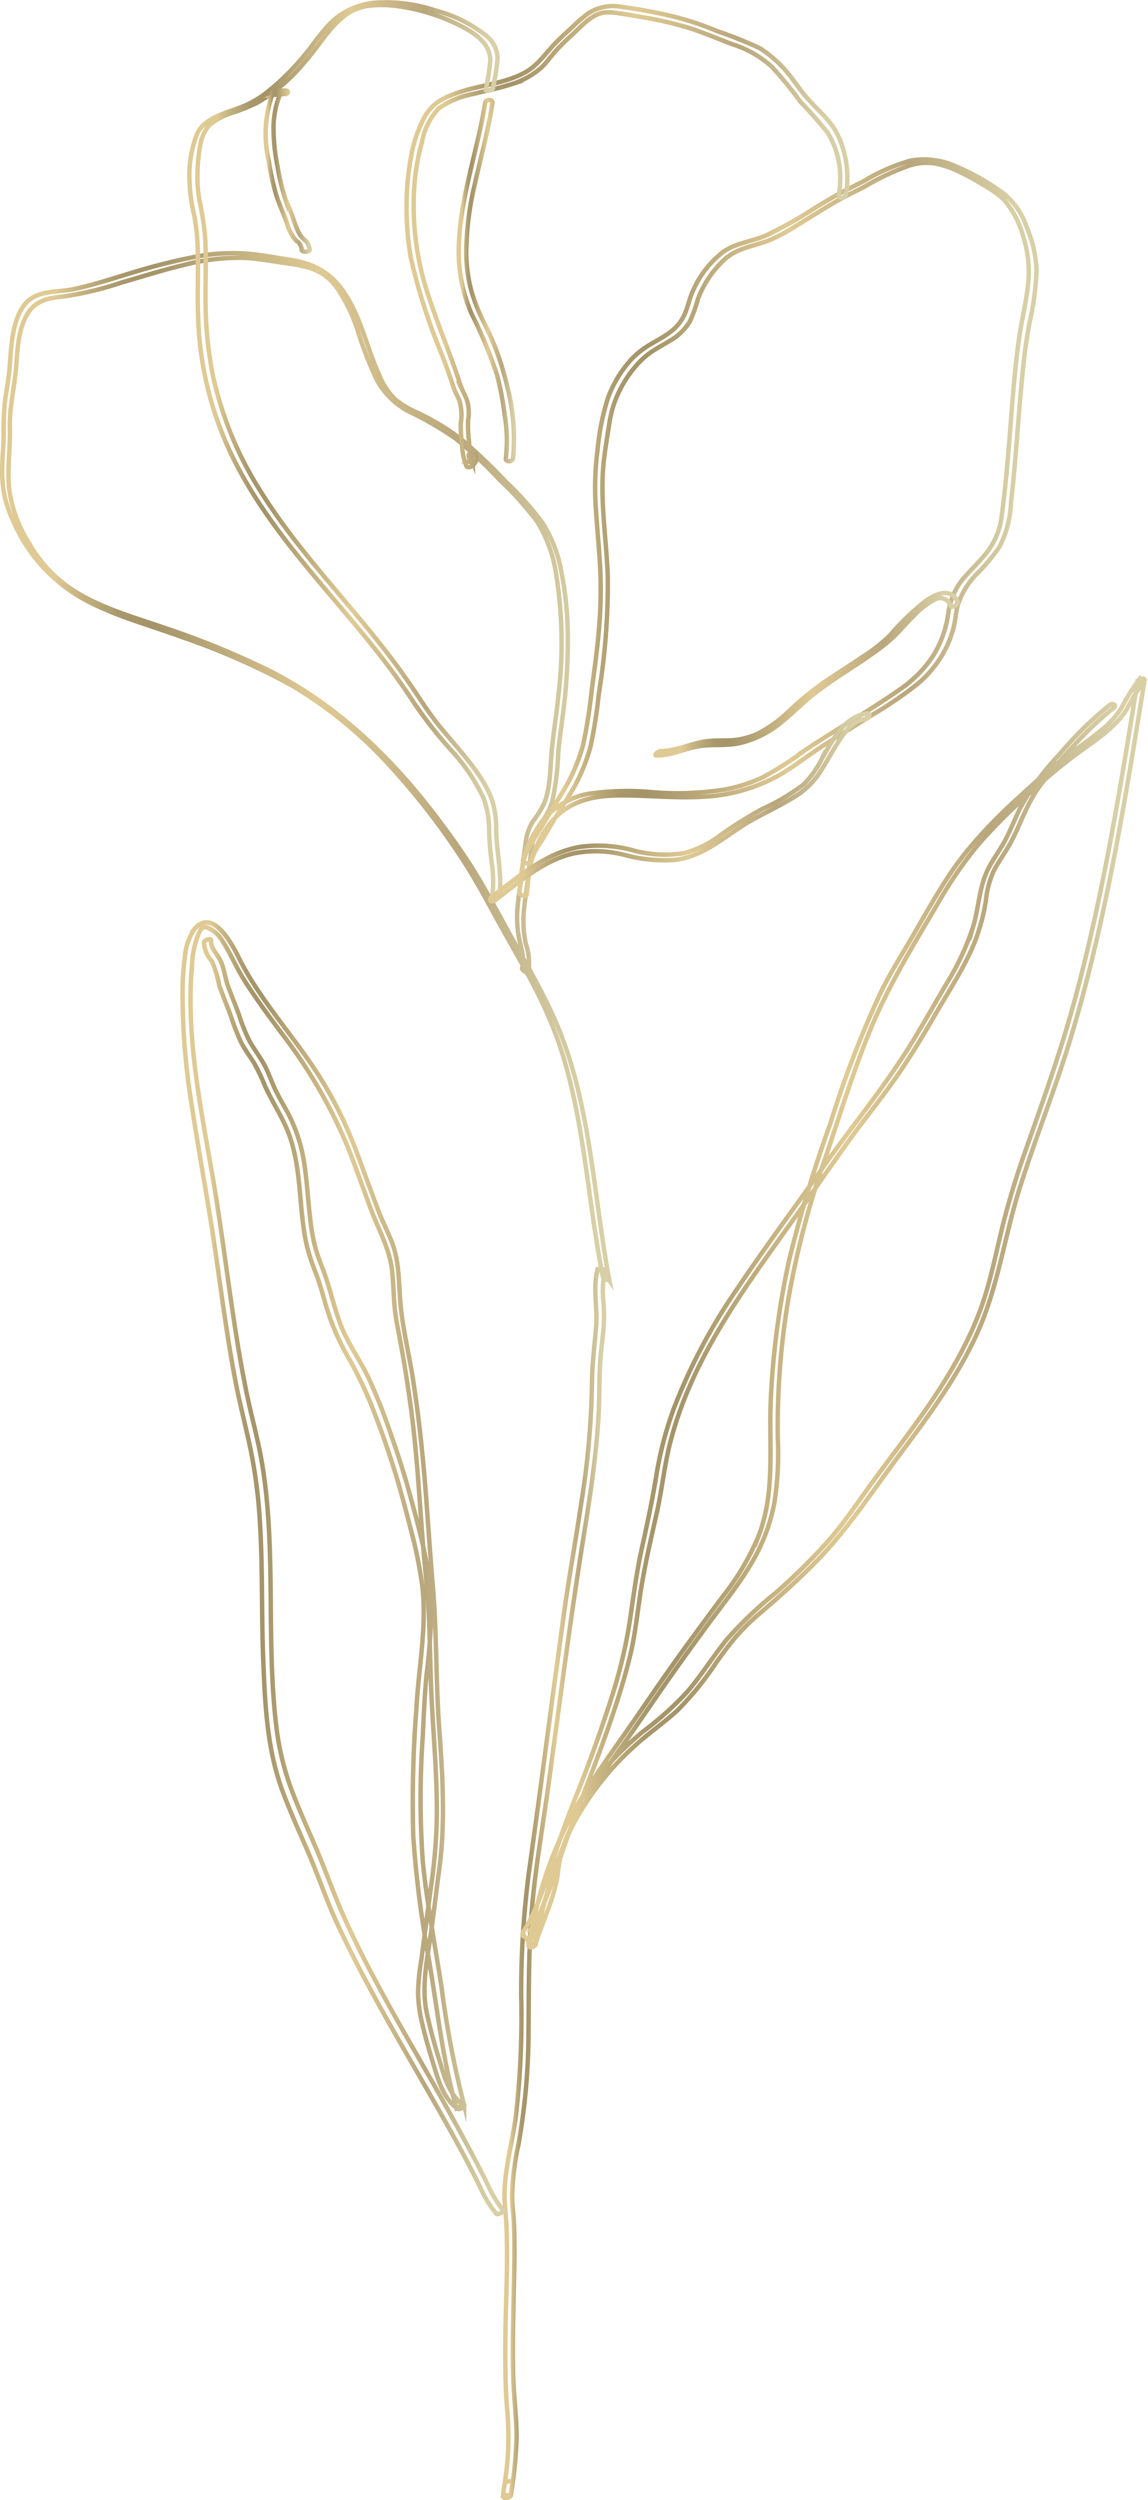 <?xml version="1.0" encoding="UTF-8"?> <svg xmlns="http://www.w3.org/2000/svg" xmlns:xlink="http://www.w3.org/1999/xlink" viewBox="0 0 146.56 319.17"> <defs> <style>.cls-1,.cls-10,.cls-11,.cls-2,.cls-3,.cls-4,.cls-5,.cls-6,.cls-7,.cls-8,.cls-9{fill:none;stroke-miterlimit:10;stroke-width:0.57px;}.cls-1{stroke:url(#linear-gradient);}.cls-2{stroke:url(#linear-gradient-2);}.cls-3{stroke:url(#linear-gradient-3);}.cls-4{stroke:url(#linear-gradient-4);}.cls-5{stroke:url(#linear-gradient-5);}.cls-6{stroke:url(#linear-gradient-6);}.cls-7{stroke:url(#linear-gradient-7);}.cls-8{stroke:url(#linear-gradient-8);}.cls-9{stroke:url(#linear-gradient-9);}.cls-10{stroke:url(#linear-gradient-10);}.cls-11{stroke:url(#linear-gradient-11);}</style> <linearGradient id="linear-gradient" y1="97.9" x2="78.08" y2="97.9" gradientUnits="userSpaceOnUse"> <stop offset="0.09" stop-color="#dfca94"></stop> <stop offset="0.13" stop-color="#c6b381"></stop> <stop offset="0.17" stop-color="#b3a273"></stop> <stop offset="0.2" stop-color="#a8976b"></stop> <stop offset="0.25" stop-color="#a49468"></stop> <stop offset="0.52" stop-color="#dfca94"></stop> <stop offset="0.75" stop-color="#b9a77c"></stop> <stop offset="0.95" stop-color="#d8cfa6"></stop> </linearGradient> <linearGradient id="linear-gradient-2" x1="65.98" y1="67.31" x2="132.58" y2="67.31" xlink:href="#linear-gradient"></linearGradient> <linearGradient id="linear-gradient-3" x1="51.62" y1="30.21" x2="108.44" y2="30.21" xlink:href="#linear-gradient"></linearGradient> <linearGradient id="linear-gradient-4" x1="23.96" y1="57.43" x2="64.22" y2="57.43" xlink:href="#linear-gradient"></linearGradient> <linearGradient id="linear-gradient-5" x1="63.92" y1="240.4" x2="77.45" y2="240.4" xlink:href="#linear-gradient"></linearGradient> <linearGradient id="linear-gradient-6" x1="23.16" y1="200.21" x2="64.56" y2="200.21" xlink:href="#linear-gradient"></linearGradient> <linearGradient id="linear-gradient-7" x1="66.41" y1="167.54" x2="146.56" y2="167.54" xlink:href="#linear-gradient"></linearGradient> <linearGradient id="linear-gradient-8" x1="62.27" y1="103.09" x2="111.28" y2="103.09" xlink:href="#linear-gradient"></linearGradient> <linearGradient id="linear-gradient-9" x1="83.44" y1="86.08" x2="122.56" y2="86.08" xlink:href="#linear-gradient"></linearGradient> <linearGradient id="linear-gradient-10" x1="58.29" y1="35.79" x2="65.99" y2="35.79" xlink:href="#linear-gradient"></linearGradient> <linearGradient id="linear-gradient-11" x1="33.61" y1="21.85" x2="39.79" y2="21.85" xlink:href="#linear-gradient"></linearGradient> </defs> <g id="Layer_2" data-name="Layer 2"> <g id="Graphic_Elements" data-name="Graphic Elements"> <path class="cls-1" d="M77.8,163.46c-2-10.53-2.31-21.57-6.28-31.65-2-5-4.78-9.45-7.31-14.12-1.28-2.34-2.54-4.7-4-7-1.31-2.06-2.74-4.06-4.2-6C50.2,96.93,43.15,90.07,34.42,85.64A108.61,108.61,0,0,0,20.86,80.1c-4.21-1.46-8.67-2.66-12.33-5.3a17.76,17.76,0,0,1-4.81-5.43,17.4,17.4,0,0,1-2.55-6.94c-.26-2.61.16-5.24.09-7.86s.61-5.22.81-7.82c.17-2.27.26-4.8,1.5-6.79,1-1.56,2.59-1.92,4.3-2.08a41.82,41.82,0,0,0,7.64-1.81c2.6-.75,5.17-1.57,7.8-2.2a27.82,27.82,0,0,1,8.12-.94c1.34.09,2.67.3,4,.51,1.15.18,2.33.31,3.46.59A6.8,6.8,0,0,1,43,36.71,21.63,21.63,0,0,1,45.6,42a49,49,0,0,0,2.49,6.46,9.89,9.89,0,0,0,4.19,4.11A43.17,43.17,0,0,1,58.19,56a58,58,0,0,1,5.6,5.26,41.39,41.39,0,0,1,4.77,5.31,17.66,17.66,0,0,1,2.48,7,55.42,55.42,0,0,1,.25,15.22c-.23,2.37-.64,4.73-.86,7.11-.19,2.18-.14,4.49-.92,6.57A12,12,0,0,1,68,104.9a7,7,0,0,0-.93,3c-.21,1.36-.35,2.73-.51,4.1s-.4,2.69-.5,4a14.23,14.23,0,0,0,.2,3.74c.26,1.29.74,2.54.39,3.86-.07.27.76.69.8.57a7.72,7.72,0,0,0-.33-3.72,14,14,0,0,1-.25-4c.1-1.35.34-2.69.5-4s.31-2.83.53-4.23A6.65,6.65,0,0,1,69,105.14a9,9,0,0,0,1.47-2.69A33.84,33.84,0,0,0,71.27,96c.24-2.44.65-4.85.88-7.29a71.7,71.7,0,0,0,.34-7.89,42.7,42.7,0,0,0-.79-7.65,17.05,17.05,0,0,0-2.46-6.45,39.08,39.08,0,0,0-4.66-5.22,69.58,69.58,0,0,0-5.41-5.18,29.09,29.09,0,0,0-5.82-3.6A12.81,12.81,0,0,1,50.47,51a8.78,8.78,0,0,1-2-3C46.7,44.21,46,39.85,43.34,36.53a8.82,8.82,0,0,0-3.65-2.68A12.37,12.37,0,0,0,37,33.16c-1.35-.2-2.7-.44-4.05-.63a25,25,0,0,0-7.91.23,78.22,78.22,0,0,0-8,2c-2.56.76-5.13,1.64-7.75,2.17-1.79.36-3.94.15-5.47,1.29s-2.08,3.59-2.32,5.5c-.14,1.19-.2,2.38-.31,3.58S.8,50,.62,51.34a36.55,36.55,0,0,0-.15,4c0,1.36-.14,2.71-.18,4.06a16.26,16.26,0,0,0,.31,4,17,17,0,0,0,1.12,3.19,20.81,20.81,0,0,0,9,9.91c3.93,2.15,8.31,3.27,12.49,4.82a89.07,89.07,0,0,1,14.1,6.22,54.44,54.44,0,0,1,12,9.71,91.15,91.15,0,0,1,9.33,11.84c1.54,2.29,2.88,4.7,4.19,7.12s2.69,4.79,4,7.18a68.22,68.22,0,0,1,3.56,7.23,52.7,52.7,0,0,1,2.52,8c1.28,5.36,1.94,10.85,2.72,16.3.39,2.69.8,5.37,1.32,8,.05.26.83.61.81.48Z"></path> <path class="cls-2" d="M67.73,110.1c.93-2.92,2.46-5.84,5.28-7.31,2.33-1.22,5-1.3,7.61-1.24,3.06.07,6.12.35,9.19.16A22.07,22.07,0,0,0,99.41,99c1.93-1.11,3.68-2.52,5.54-3.72,2.11-1.36,4.25-2.65,6.37-4a51.23,51.23,0,0,0,5.76-3.92,14.32,14.32,0,0,0,3.62-4.49,13.13,13.13,0,0,0,1.06-2.84c.22-.91.27-1.86.51-2.77a10.15,10.15,0,0,1,2.44-4,23.66,23.66,0,0,0,2.88-3.44,13.42,13.42,0,0,0,1.48-5.68c.61-5.23.89-10.49,1.4-15.73.24-2.46.51-4.92,1-7.35a36.16,36.16,0,0,0,.86-6.55A15.44,15.44,0,0,0,131.07,29a9.3,9.3,0,0,0-2.92-4.28,29.58,29.58,0,0,0-5.93-3.4,9.76,9.76,0,0,0-6.06-.79,24.28,24.28,0,0,0-5.84,2.56c-1,.53-2,1-3,1.54s-2.11,1.2-3.15,1.83A55.7,55.7,0,0,1,97.92,30c-1.84.83-4,1-5.62,2.18a12.56,12.56,0,0,0-3.81,4.9c-.43.92-.62,1.9-1,2.84a5.77,5.77,0,0,1-2,2.53c-.83.62-1.76,1.09-2.65,1.63a10.68,10.68,0,0,0-2.26,1.82,14.94,14.94,0,0,0-3,5,31.25,31.25,0,0,0-1.29,6.52,36.87,36.87,0,0,0-.22,7.5c.16,2.58.43,5.16.56,7.75a58.5,58.5,0,0,1-.17,7.72c-.22,2.58-.58,5.15-.92,7.71a67.64,67.64,0,0,1-1.1,7,23.61,23.61,0,0,1-2.92,6.5c-1.21,2-2.39,4-3.65,6a7.54,7.54,0,0,0-1.14,2.78c-.21,1.18-.27,2.38-.43,3.56,0,.35.89.59.93.29.16-1.19.22-2.39.43-3.57a7.74,7.74,0,0,1,1.27-3c.6-.91,1.12-1.87,1.68-2.8s1.3-2.09,1.94-3.14a23.17,23.17,0,0,0,2.82-6.35,61.72,61.72,0,0,0,1.07-6.76,87.67,87.67,0,0,0,1.15-15c-.18-5.11-1.11-10.22-.44-15.33.16-1.22.36-2.44.55-3.66a17.57,17.57,0,0,1,.62-2.86,14.86,14.86,0,0,1,3-5.2,10,10,0,0,1,2.19-1.86c.84-.53,1.73-1,2.55-1.53A6.94,6.94,0,0,0,88.09,41a18.17,18.17,0,0,0,1-2.79A13,13,0,0,1,92.64,33c1.64-1.41,3.8-1.6,5.73-2.39a24.85,24.85,0,0,0,3-1.61l3-1.85c1-.62,2-1.23,3.06-1.81s2-1,3-1.55a32.94,32.94,0,0,1,5.71-2.67,7.31,7.31,0,0,1,3.22-.25A12.54,12.54,0,0,1,122.62,22a29.43,29.43,0,0,1,3.06,1.7,13,13,0,0,1,2.47,1.76,12.29,12.29,0,0,1,2.53,4.92,14.51,14.51,0,0,1,.57,5.93c-.23,2.2-.77,4.36-1.1,6.55-.74,5.06-1,10.18-1.45,15.28-.22,2.59-.47,5.18-.82,7.76a9.26,9.26,0,0,1-1.94,4.68c-.92,1.16-2,2.16-3,3.33a8.79,8.79,0,0,0-1.87,4.32,13.73,13.73,0,0,1-1.91,5.44A15.34,15.34,0,0,1,115,87.93c-4,2.82-8.25,5.17-12.3,7.89a43.65,43.65,0,0,1-5.24,3.37,19.88,19.88,0,0,1-4.82,1.58,38.36,38.36,0,0,1-9.27.37,34.66,34.66,0,0,0-8.27.2,9.73,9.73,0,0,0-6.24,4,16.6,16.6,0,0,0-2.09,4.47c-.1.31.83.6.93.28Z"></path> <path class="cls-3" d="M108,24.83a12.82,12.82,0,0,0-.28-5.51,10.7,10.7,0,0,0-1.13-2.76,13,13,0,0,0-1.6-2c-.66-.69-1.35-1.36-2-2.1s-1.18-1.55-1.78-2.31a15.31,15.31,0,0,0-4.22-4A50.78,50.78,0,0,0,91.62,4a38.51,38.51,0,0,0-6.11-2c-2-.46-4.08-.85-6.14-1.12a5.84,5.84,0,0,0-4.15.75,17,17,0,0,0-2.11,1.78c-.75.69-1.5,1.37-2.21,2.1-1.26,1.3-2.22,2.82-3.84,3.72-2.9,1.61-6.39,1.64-9.43,2.91a7.94,7.94,0,0,0-2.11,1.17,6.32,6.32,0,0,0-1.45,1.87,17,17,0,0,0-1.6,4.88,32.93,32.93,0,0,0-.56,6.5,35.17,35.17,0,0,0,.58,6.56,77,77,0,0,0,4,12.35c.37,1,.74,2,1.09,3,.15.45.28.92.46,1.36s.43.88.62,1.34a6.54,6.54,0,0,1,.15,2.92A23.45,23.45,0,0,0,59,57a7.94,7.94,0,0,0,.54,2.5c.09.22.45.14.59.06a1.3,1.3,0,0,0,.62-1.63c-.15-.49-1-.12-.91.31.08.23.2.56-.06.71l.6.06a7.87,7.87,0,0,1-.5-2.63,15.94,15.94,0,0,1-.12-2.76,5.41,5.41,0,0,0-.2-2.68c-.14-.36-.33-.71-.49-1.06a13.63,13.63,0,0,1-.55-1.51c-1.35-4-3-7.85-4.23-11.89A36.22,36.22,0,0,1,52.88,24a28.16,28.16,0,0,1,1-5.9A8.41,8.41,0,0,1,56,13.85,11,11,0,0,1,60.39,12c1.57-.4,3.17-.69,4.71-1.19a10.51,10.51,0,0,0,4-2.17c.64-.6,1.15-1.33,1.73-2s1.38-1.43,2.11-2.11c1.14-1,2.37-2.55,4-2.9A6.41,6.41,0,0,1,79,1.7c1,.13,2,.32,3.06.5A47.19,47.19,0,0,1,88,3.58c1.91.61,3.74,1.42,5.62,2.11a13.43,13.43,0,0,1,4.9,2.82A46.9,46.9,0,0,1,102.19,13a51.72,51.72,0,0,1,3.47,3.94,10.82,10.82,0,0,1,1.6,5.22,14.64,14.64,0,0,1-.18,2.8c-.07.54.85.32.91-.12Z"></path> <path class="cls-4" d="M62.91,11.28a24.19,24.19,0,0,0,.61-3.95,3.84,3.84,0,0,0-1.43-2.76,17.08,17.08,0,0,0-6.28-3.16A20.22,20.22,0,0,0,48.14.33a9.18,9.18,0,0,0-6.21,2.89,32.48,32.48,0,0,0-2.14,2.67A34.52,34.52,0,0,1,37,9.14,29.86,29.86,0,0,1,33.8,12a13,13,0,0,1-3.4,1.82c-1.83.68-4.28,1.3-5.21,3.2a14.55,14.55,0,0,0-1,6,22.93,22.93,0,0,0,.64,4.65,27.32,27.32,0,0,1,.42,4.51c.07,3.13-.09,6.25.09,9.37a43.55,43.55,0,0,0,4.16,16.39c4.54,9.51,12.13,17,18.58,25.17,1.64,2.07,3.2,4.2,4.64,6.42a57,57,0,0,0,4.75,6.1,24.17,24.17,0,0,1,4.29,6.32,11.89,11.89,0,0,1,.68,4.26,42.87,42.87,0,0,0,.4,4.39,17.48,17.48,0,0,1,0,4c0,.09.91,0,.94-.26.31-2.81-.37-5.54-.44-8.34a11.69,11.69,0,0,0-.61-4.11,15.34,15.34,0,0,0-1.73-3.15c-1.46-2.11-3.23-4-4.86-6s-2.88-4.11-4.33-6.15C46,78.29,38.5,71.19,33.13,62.5a45.17,45.17,0,0,1-6-14.8,49.84,49.84,0,0,1-.88-8.45c-.07-3,.13-6-.07-9.08a37.39,37.39,0,0,0-.69-4.45,16.61,16.61,0,0,1-.27-3.79,19.48,19.48,0,0,1,.34-3.33A5.09,5.09,0,0,1,26.7,16a8.15,8.15,0,0,1,3.06-1.63,25.36,25.36,0,0,0,3.11-1.27A22.86,22.86,0,0,0,38.92,7.9c1.61-1.8,2.85-4,4.67-5.56A6.5,6.5,0,0,1,47,.75a14.13,14.13,0,0,1,4,.07,24.89,24.89,0,0,1,7.46,2.31c1.87.92,4.16,2.27,4.13,4.62A30.22,30.22,0,0,1,62,11.54c0,.08.9,0,.94-.26Z"></path> <path class="cls-5" d="M76.24,162.23c-.54,2.38.07,4.76-.13,7.15s-.52,4.84-.53,7.3A106.26,106.26,0,0,1,74.19,192c-.77,5.08-1.69,10.14-2.37,15.24q-1.08,7.94-2.13,15.87T67.53,239a118.4,118.4,0,0,0-1,15.74,110.75,110.75,0,0,1-.69,15.56c-.33,2.27-.86,4.51-1.18,6.79a22.26,22.26,0,0,0-.25,3.26c0,1.21.18,2.41.24,3.62.24,5.18-.13,10.38-.14,15.56,0,2.6,0,5.21.22,7.8a40.2,40.2,0,0,1,0,7.44c-.14,1.27-.34,2.53-.51,3.8l1-.06c.06-.47.13-.94.19-1.42s-.89-.42-1,.07-.12.94-.19,1.41.89.42,1-.06a54.21,54.21,0,0,0,.73-7.41c0-2.57-.37-5.15-.43-7.72-.13-5.13.1-10.26.15-15.39,0-1.31,0-2.62-.05-3.93s-.22-2.43-.24-3.65a33.73,33.73,0,0,1,.82-6.71,84.42,84.42,0,0,0,1.28-14.89c.05-5.2,0-10.41.47-15.59s1.43-10.56,2.14-15.83c1.4-10.38,2.72-20.76,4.4-31.1.82-5.09,1.6-10.2,1.92-15.35.15-2.49.06-5,.25-7.47.1-1.23.25-2.46.38-3.69a21,21,0,0,0,0-3.55,13.29,13.29,0,0,1,.14-3.83c.13-.56-.8-.61-.91-.14Z"></path> <path class="cls-6" d="M64.26,282.17a14.38,14.38,0,0,1-2-3.28c-.61-1.27-1.26-2.51-1.92-3.75-1.37-2.59-2.78-5.15-4.21-7.7-2.8-5-5.73-9.91-8.42-15-1.34-2.53-2.63-5.1-3.79-7.71s-2.09-5.22-3.16-7.81-2.26-5.13-3.27-7.74a34.54,34.54,0,0,1-2.15-8.29c-1.45-11.32,0-22.83-1.89-34.1-.49-2.93-1.3-5.79-1.91-8.7s-1.09-5.74-1.54-8.63c-.9-5.84-1.62-11.69-2.57-17.52-1.55-9.43-3.77-19.07-2.92-28.69a11.73,11.73,0,0,1,.9-4.18c.25-.48.44-.83,1-.68a4,4,0,0,1,2,1.76c1,1.53,1.72,3.29,2.7,4.86,1.54,2.45,3.27,4.77,5,7.1a64.36,64.36,0,0,1,8.23,14.18c1.06,2.66,2,5.38,3,8.06s2.41,5.07,2.72,7.92c.16,1.48.18,3,.31,4.47s.39,2.67.64,4q.83,4.41,1.43,8.87c.78,5.75,1.09,11.52,1.54,17.3.23,2.91.58,5.8.74,8.71s.19,6,.29,9c.2,5.91.85,11.81.75,17.72a71.42,71.42,0,0,1-.77,8.76c-.4,3-.78,6-1.19,9a29.89,29.89,0,0,0-.43,4.21,17.9,17.9,0,0,0,.49,3.86c.5,2.15,1.15,4.33,1.81,6.44.54,1.7,1.25,3.53,2.75,4.6.2.15.91-.18.83-.46a124.37,124.37,0,0,1-2.88-15.07c-.82-5.34-1.86-10.65-2.39-16a112.64,112.64,0,0,1,0-16.12c.12-2.69.23-5.36.51-8.05a77.44,77.44,0,0,0,.57-7.76c0-5.05-1.39-10-2.69-14.78-.69-2.57-1.5-5.1-2.38-7.6a73.65,73.65,0,0,0-2.81-7.18c-1-2.18-2.44-4.18-3.41-6.4s-1.46-4.69-2.27-7c-.41-1.18-.92-2.31-1.24-3.53a26.11,26.11,0,0,1-.66-3.72c-.28-2.3-.39-4.62-.74-6.91a20.54,20.54,0,0,0-2.18-6.69c-.56-1-1.15-2-1.65-3.09s-.82-2.12-1.4-3.12-1.23-1.86-1.78-2.84a21.61,21.61,0,0,1-1.32-3.28c-.44-1.2-.92-2.38-1.37-3.57s-.52-2.33-1-3.36-1.28-1.56-1.23-2.66c0-.3-.88,0-.89.31a4,4,0,0,0,1,2.37A15,15,0,0,1,28,125.85c.45,1.25.95,2.48,1.42,3.72a29.72,29.72,0,0,0,1.3,3.37c.5,1,1.13,1.83,1.7,2.74a24.07,24.07,0,0,1,1.43,3c1,2.19,2.37,4.15,3.15,6.42,1.59,4.59,1.1,9.56,2.25,14.24a31.44,31.44,0,0,0,1.15,3.39c.43,1.16.76,2.35,1.1,3.53a30.64,30.64,0,0,0,2.87,6.87,50.82,50.82,0,0,1,3.2,6.65c.95,2.43,1.83,4.89,2.62,7.38s1.46,5,2.11,7.54a58.87,58.87,0,0,1,1.61,7.77c.61,5.24-.48,10.43-.75,15.66a153.06,153.06,0,0,0-.4,16.31,138.78,138.78,0,0,0,2,15.72c.87,5.1,1.47,10.25,2.59,15.3q.41,1.86.93,3.69l.83-.46c-1.66-1.2-2.34-3.38-2.88-5.27a67.73,67.73,0,0,1-1.8-6.71c-.56-3.05,0-6,.45-9s.78-6,1.19-9c.82-6,.44-12.1,0-18.14s-.29-12.07-.81-18.08-.81-11.87-1.43-17.79q-.43-4.19-1.06-8.34c-.46-3-1.2-6.06-1.56-9.11-.34-2.85-.12-5.78-1.12-8.51-.46-1.24-1.07-2.42-1.57-3.64s-1-2.72-1.55-4.09c-1-2.78-2-5.58-3.27-8.27a50.83,50.83,0,0,0-4.09-7.08c-3-4.37-6.6-8.42-9-13.15-.85-1.72-3.38-6.77-5.8-3.89a7.31,7.31,0,0,0-1.21,3.63,32,32,0,0,0-.29,4.37,88.81,88.81,0,0,0,1.18,14.56c.89,5.9,2,11.77,2.87,17.68s1.62,11.9,2.76,17.79c.57,2.93,1.35,5.81,1.94,8.73a64.83,64.83,0,0,1,1.13,9.1c.36,5.91.18,11.83.43,17.73.22,5.54.5,11.16,2.44,16.41,1,2.72,2.22,5.36,3.35,8s2.06,5.33,3.21,8C47.49,255.4,54,265.31,59.51,275.7c.63,1.2,1.25,2.4,1.84,3.61a14.07,14.07,0,0,0,2,3.28c.21.24,1-.25.87-.42Z"></path> <path class="cls-7" d="M68.39,248.09c.93-2.94,2.42-5.86,2.83-8.93a16.12,16.12,0,0,1,1.11-4.6c.63-1.4,1.42-2.73,2.17-4.07,1.51-2.66,3.21-5.19,5-7.69s3.57-5.16,5.36-7.73,3.73-5.25,5.64-7.85c1.8-2.44,3.73-4.81,5.29-7.42a23.76,23.76,0,0,0,3.08-8,40.91,40.91,0,0,0,.43-8.13,98.16,98.16,0,0,1,1.41-18.19,112.89,112.89,0,0,1,4.64-17.6c1.89-5.57,3.6-11.2,5.85-16.64s5.44-10.66,8.49-15.84a53.66,53.66,0,0,1,5.19-7.57,69.44,69.44,0,0,1,6.23-6.26,74.65,74.65,0,0,1,6.77-5.64c2.14-1.53,4.51-3.08,5.95-5.35A31.11,31.11,0,0,1,146,87l-.77-.06c-2.18,13.54-4.36,27.11-7.93,40.37-1.78,6.64-4.09,13.08-6.37,19.56a101.32,101.32,0,0,0-3,9.92c-.8,3.3-1.46,6.64-2.57,9.85-2,5.68-5.27,10.74-8.78,15.56-1.74,2.39-3.53,4.72-5.27,7.11s-3.58,5.16-5.67,7.52a76.69,76.69,0,0,1-6.68,6.57,50.66,50.66,0,0,0-6.22,5.94c-1.72,2.16-3.19,4.51-5,6.64a41.24,41.24,0,0,1-5.65,5.07,39.62,39.62,0,0,0-8.51,9.7A46.38,46.38,0,0,0,68.41,244c-.34,1.4-.63,2.81-.9,4.22l.89-.21a2.26,2.26,0,0,0-.43-1.18.81.81,0,0,0-.24-.17c-.24-.09-.11-.09-.13.06.05-.36.48-.82.65-1.14q.39-.7.72-1.44a71.49,71.49,0,0,0,2.54-6.91c1.82-5.49,4.08-10.81,6-16.27,1.09-3.1,2.11-6.25,2.9-9.45.74-3,1-6.13,1.52-9.21s1.29-6.36,2-9.54c.62-2.92.92-5.89,1.68-8.79,3-11.52,10.45-20.84,17.17-30.39,1.89-2.69,3.75-5.41,5.68-8.08s3.84-5,5.66-7.57,3.51-5.34,5.11-8.13c1.37-2.39,2.88-4.71,4.13-7.18a24.66,24.66,0,0,0,2.5-7.64,12.06,12.06,0,0,1,1-3.78c.6-1.2,1.41-2.26,2.06-3.43,1.34-2.42,2.13-5.14,3.8-7.39a66.75,66.75,0,0,1,6-6.9,37.12,37.12,0,0,1,3.43-3.08c.51-.4-.1-.7-.49-.39a45.84,45.84,0,0,0-6.4,6.29,32.18,32.18,0,0,0-5.09,7c-.6,1.26-1.12,2.57-1.76,3.81s-1.44,2.31-2.1,3.51c-1.31,2.39-1.3,5.06-2.06,7.63a33.84,33.84,0,0,1-3.48,7.44c-1.51,2.58-3,5.2-4.56,7.74-3.44,5.54-7.63,10.56-11.36,15.9-3.53,5-7.25,10-10.67,15.1a73.44,73.44,0,0,0-8.1,15.23,45.79,45.79,0,0,0-2.25,8.47c-.51,3.19-1.18,6.32-1.88,9.48s-1.09,6.26-1.56,9.42a63.39,63.39,0,0,1-2.26,9.5c-1,3.14-2.08,6.24-3.24,9.32-1.05,2.77-2.21,5.5-3.18,8.3-.82,2.37-1.55,4.77-2.41,7.12a34.76,34.76,0,0,1-1.43,3.45c-.23.48-.49,1-.76,1.41-.11.18-.44.58-.4.83s.15.16.28.28a1.39,1.39,0,0,1,.52,1c.08.44.84.1.9-.2A55.88,55.88,0,0,1,73,233.24,36.39,36.39,0,0,1,80.9,223c1.76-1.63,3.77-3,5.54-4.61a38.79,38.79,0,0,0,5-6.15c.84-1.17,1.69-2.34,2.64-3.43a29.19,29.19,0,0,1,3.1-3c2.33-2,4.64-4.05,6.8-6.24,4.26-4.29,7.52-9.4,11.13-14.22s7.07-9.54,9.55-14.94c2.75-6,3.56-12.51,5.52-18.73,2.06-6.56,4.66-12.94,6.62-19.53,3.93-13.16,6.3-26.71,8.5-40.25l.81-5c.07-.46-.61-.25-.78,0a24.51,24.51,0,0,0-2.11,3.38,11.89,11.89,0,0,1-2.89,3.15c-2.23,1.82-4.67,3.33-6.82,5.25-4.42,3.92-8.83,7.86-12.16,12.79-1.69,2.51-3.16,5.15-4.68,7.77s-3.06,5-4.35,7.72a130,130,0,0,0-6.3,16.43,171.92,171.92,0,0,0-5.24,17.33,105.81,105.81,0,0,0-2.38,18c-.26,5.87.62,11.74-1.56,17.37a32.41,32.41,0,0,1-4.46,7.57q-2.94,3.93-5.81,7.91c-1.87,2.61-3.68,5.25-5.5,7.89s-3.56,5-5.22,7.55a55.41,55.41,0,0,0-4.43,7.88,16,16,0,0,0-1.07,4.51,22.31,22.31,0,0,1-1.29,4.53c-.52,1.46-1.08,2.92-1.54,4.4-.15.47.77.23.88-.12Z"></path> <path class="cls-8" d="M63.26,114.88c3.05-2.29,6.07-5,9.87-5.91a14.5,14.5,0,0,1,6.52.15,19.51,19.51,0,0,0,6.58.65c3.81-.48,6.52-3.24,9.73-5.06,1.78-1,3.65-1.86,5.39-2.94a10,10,0,0,0,3.21-3c.94-1.4,1.7-2.92,2.64-4.31.74-1.1,1.74-2.52,3.19-2.63a.71.71,0,0,0,.58-.37c.07-.17,0-.38-.23-.36-2.93.24-4.53,3.56-5.83,5.79a12.44,12.44,0,0,1-2.34,3.27,27.23,27.23,0,0,1-5.2,3.09A51.45,51.45,0,0,0,92,106.6a13.27,13.27,0,0,1-4.62,2.3,15.5,15.5,0,0,1-6.8-.41,16.89,16.89,0,0,0-6.56-.37c-4.4.76-7.82,3.81-11.27,6.4-.15.11-.25.36-.09.5s.48,0,.62-.14Z"></path> <path class="cls-9" d="M122.27,76.86c-.85-2-3-1-4.28,0a32.8,32.8,0,0,0-4.39,4.27,22.32,22.32,0,0,1-3.6,2.8c-1.64,1.12-3.33,2.16-5,3.31a42.71,42.71,0,0,0-4.22,3.49,16.81,16.81,0,0,1-3.9,2.86,9.6,9.6,0,0,1-3.24.9c-1,.09-2.07,0-3.11.11-2.12.17-4,1.28-6.19,1.28-.26,0-1,.56-.49.56,1.86,0,3.49-.84,5.28-1.16s3.71,0,5.53-.47a12.71,12.71,0,0,0,4.57-2.19c1.31-1,2.45-2.12,3.67-3.18,2.94-2.58,6.44-4.4,9.54-6.77a17.82,17.82,0,0,0,2.28-2c.68-.75,1.36-1.49,2.08-2.19a9.47,9.47,0,0,1,2.65-2,1.37,1.37,0,0,1,1.9.89c.1.26,1-.16.87-.43Z"></path> <path class="cls-10" d="M61.94,13.09c-.92,6-3.13,11.86-3.35,18A19.85,19.85,0,0,0,60.18,40a57.51,57.51,0,0,1,3.27,7.87,40.51,40.51,0,0,1,1,5.22,19,19,0,0,1,.13,5.38c-.09.57.85.52.92.05a26.58,26.58,0,0,0-.75-9.22,35.61,35.61,0,0,0-2.93-8.05A23.44,23.44,0,0,1,60.14,37a19.15,19.15,0,0,1-.62-4.59,38.44,38.44,0,0,1,1.14-9.06c.75-3.39,1.68-6.74,2.2-10.18.09-.56-.85-.52-.92,0Z"></path> <path class="cls-11" d="M36.23,11.56l-.92.06c-.13,0-.39,0-.46.19a15.19,15.19,0,0,0-.56,8.63,34.63,34.63,0,0,0,.93,4.3c.41,1.31,1,2.56,1.46,3.85a5.13,5.13,0,0,0,1,2c.15.16.34.28.49.43a1.56,1.56,0,0,1,.36.89c0,.33,1,.26,1,0A1.78,1.78,0,0,0,39,30.72a3.39,3.39,0,0,1-1-1.29c-.32-.71-.54-1.47-.82-2.2s-.51-1.23-.75-1.85a25.66,25.66,0,0,1-1-4.15,24.67,24.67,0,0,1-.51-4.45,11.55,11.55,0,0,1,.9-4.89l-.46.19.91-.07c.14,0,.49,0,.48-.25s-.37-.21-.5-.2Z"></path> </g> </g> </svg> 